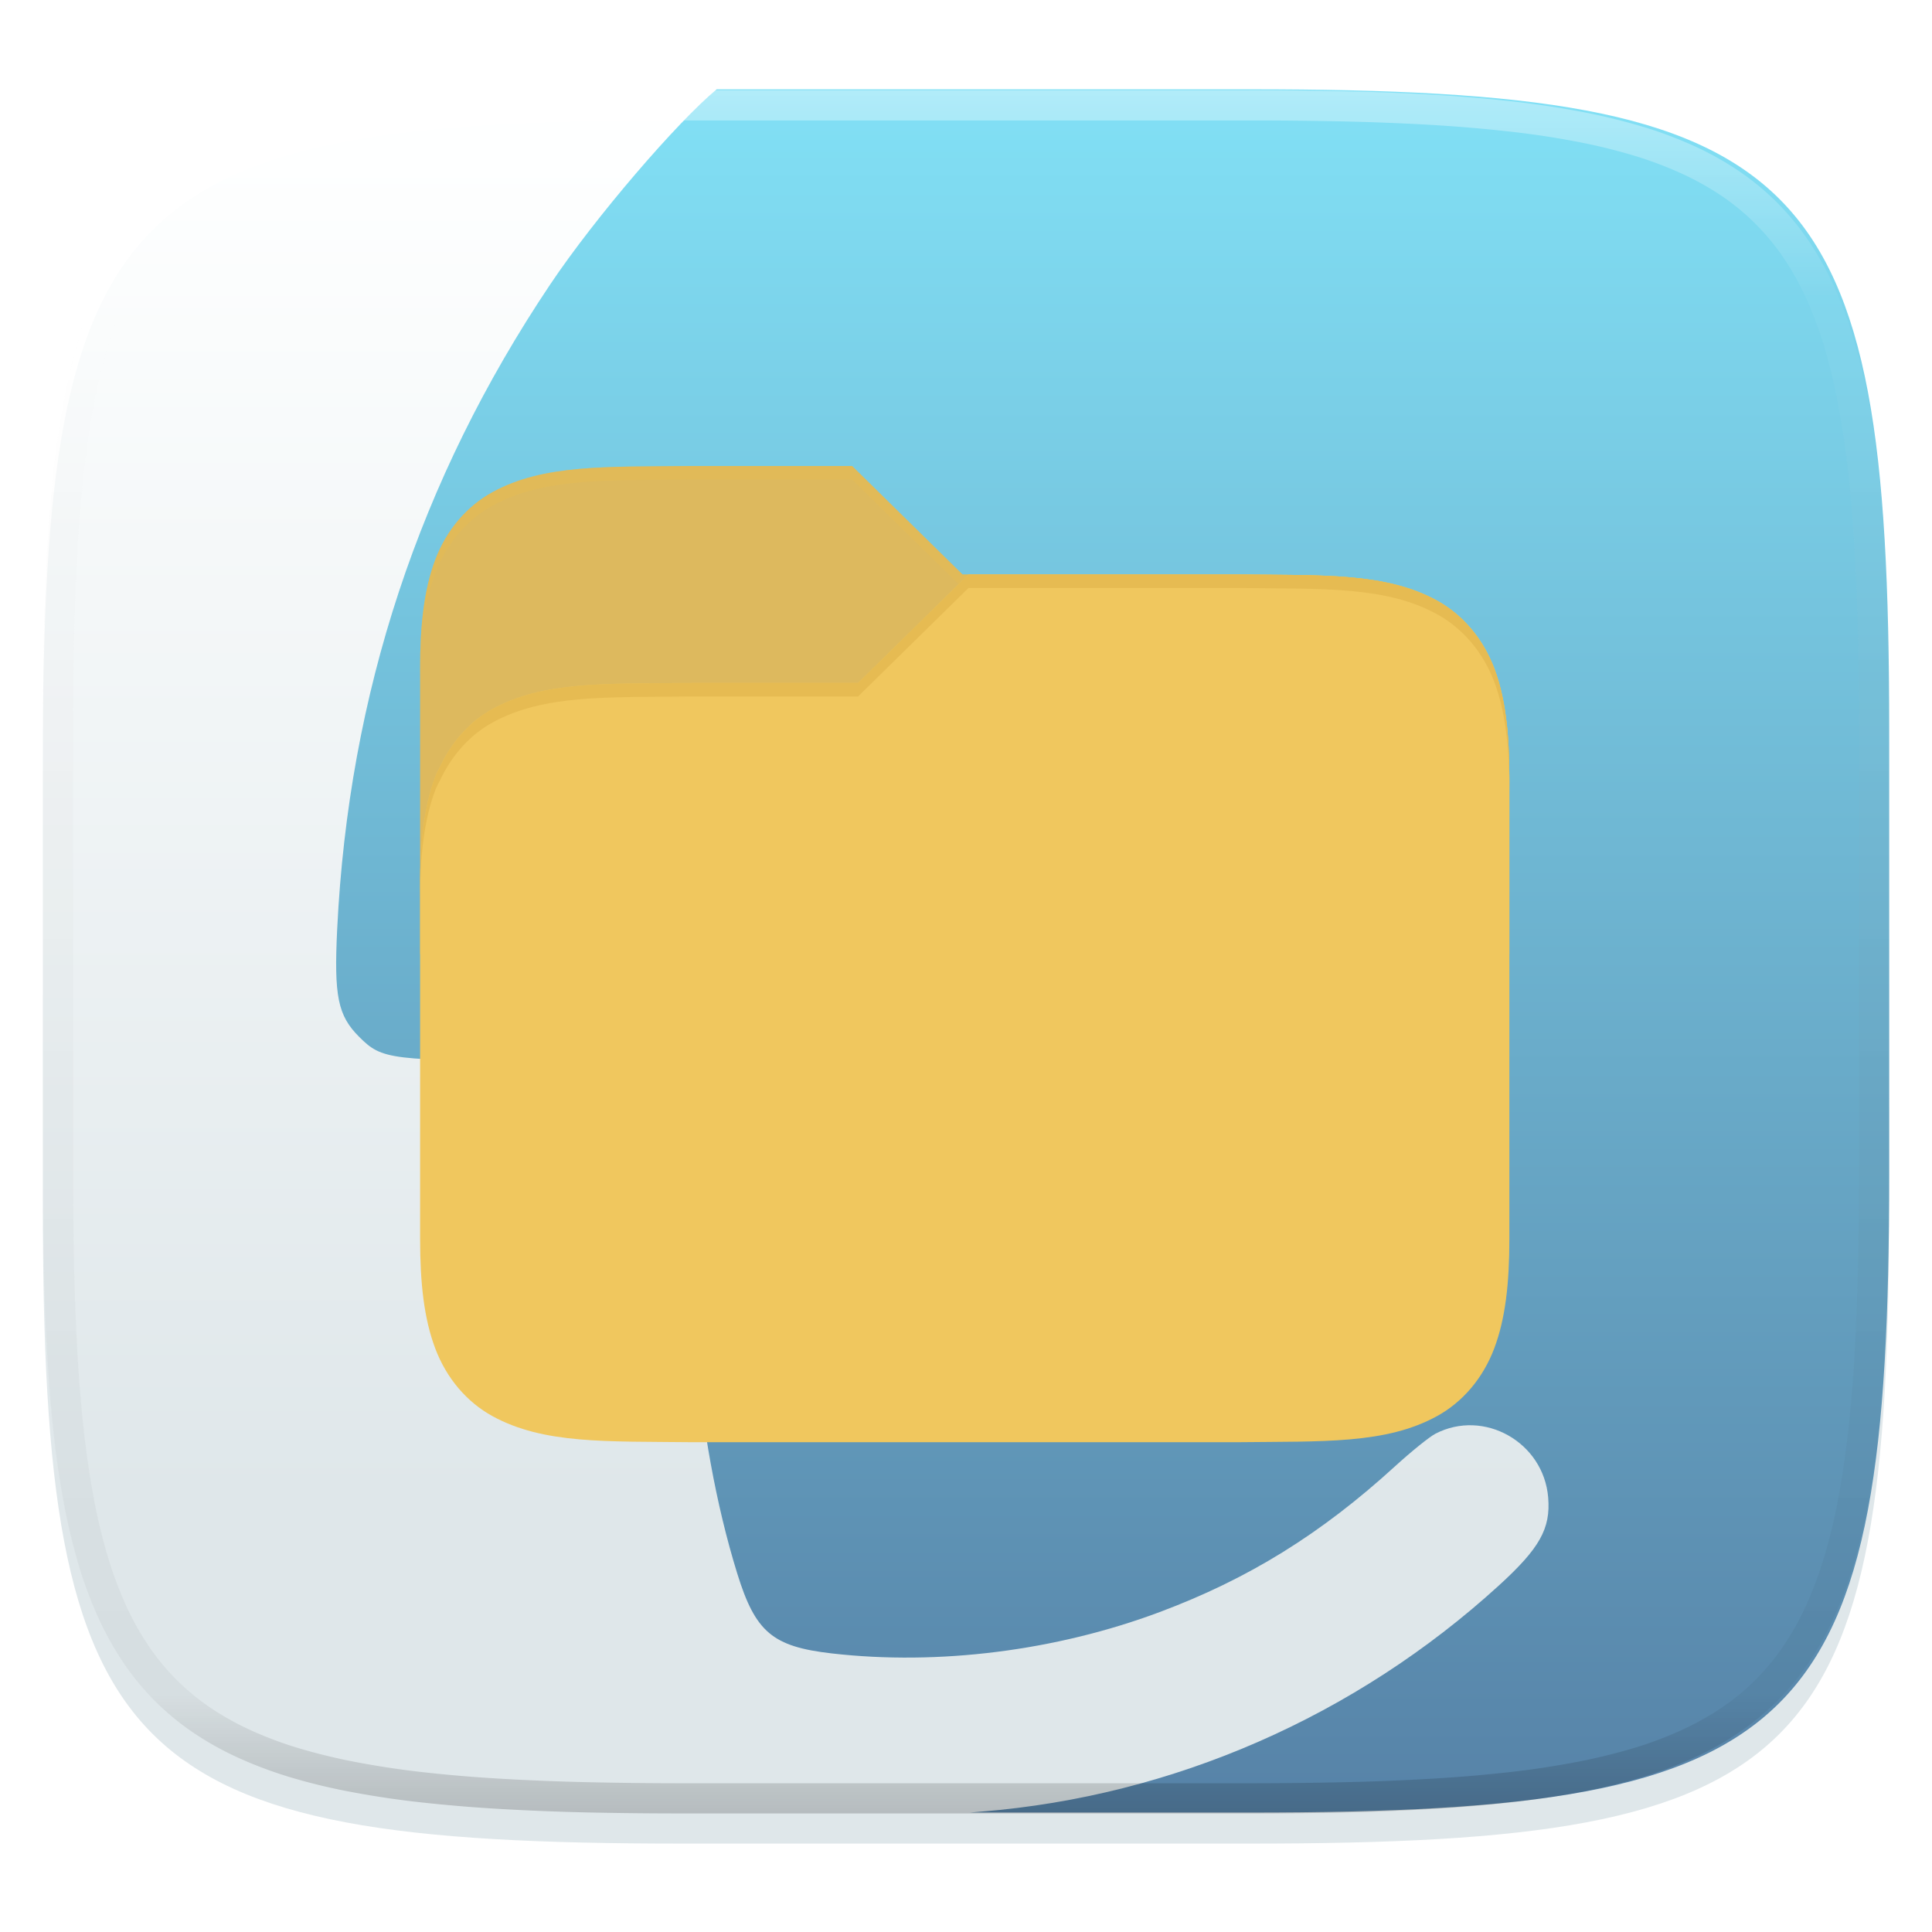 <svg xmlns="http://www.w3.org/2000/svg" xmlns:xlink="http://www.w3.org/1999/xlink" width="256" height="256" version="1.1" style="isolation:isolate">
 <g style="filter:url(#a)">
  <path style="fill:url(#linearGradient886)" d="m 165.685,11.947 c 74.055,0 84.639,10.557 84.639,84.544 v 59.251 c 0,73.986 -10.584,84.543 -84.639,84.543 H 90.315 C 16.26,240.285 5.676,229.728 5.676,155.742 V 96.491 c 0,-73.987 10.584,-84.544 84.639,-84.544 z"/>
 </g>
 <path d="m 128.5,240.17 h 37.186 c 9.257,0 17.522,-0.166 24.898,-0.6 3.688,-0.217 7.155,-0.5 10.412,-0.863 3.257,-0.364 6.305,-0.807 9.156,-1.344 2.852,-0.536 5.507,-1.165 7.979,-1.9 2.472,-0.735 4.761,-1.576 6.879,-2.535 2.118,-0.96 4.065,-2.038 5.855,-3.248 1.79,-1.21 3.422,-2.551 4.91,-4.037 1.488,-1.486 2.831,-3.116 4.043,-4.904 1.211,-1.788 2.291,-3.734 3.252,-5.85 0.961,-2.116 1.803,-4.4 2.539,-6.869 0.736,-2.469 1.367,-5.122 1.904,-7.971 0.537,-2.849 0.981,-5.893 1.346,-9.146 0.364,-3.254 0.648,-6.718 0.865,-10.402 0.434,-7.369 0.6,-15.625 0.6,-24.873 V 96.375 c 0,-9.248 -0.166,-17.506 -0.6,-24.875 -0.217,-3.685 -0.501,-7.147 -0.865,-10.4 -0.364,-3.254 -0.808,-6.3 -1.346,-9.148 -0.537,-2.849 -1.168,-5.5 -1.904,-7.969 -0.736,-2.469 -1.578,-4.755 -2.539,-6.871 -0.961,-2.116 -2.04,-4.062 -3.252,-5.85 -1.211,-1.788 -2.555,-3.418 -4.043,-4.904 -1.488,-1.486 -3.12,-2.827 -4.91,-4.037 -1.79,-1.21 -3.737,-2.288 -5.855,-3.248 -2.118,-0.96 -4.407,-1.8 -6.879,-2.535 -2.472,-0.735 -5.127,-1.364 -7.979,-1.9 -2.852,-0.536 -5.899,-0.98 -9.156,-1.344 -3.257,-0.364 -6.724,-0.647 -10.412,-0.863 -7.377,-0.433 -15.642,-0.6 -24.898,-0.6 H 94.965 C 89.754,16.161 78.909,28.723 72.877,37.729 55.552,63.594 46.204,91.895 44.678,123.107 c -0.435,8.897 0.086,11.455 2.908,14.277 3.052,3.052 3.993,3.166 26.141,3.166 18.678,0 19.97,0.059 19.955,0.916 -0.009,0.504 -0.364,3.274 -0.787,6.154 -2.74,18.641 -0.85,42.653 4.791,60.867 2.411,7.785 4.673,9.699 12.537,10.6 14.135,1.619 29.719,-0.346 43.441,-5.48 11.755,-4.398 21.363,-10.348 31.162,-19.293 2.16,-1.972 4.572,-3.921 5.359,-4.33 6.441,-3.351 14.349,1.11 14.957,8.438 0.342,4.119 -1.116,6.723 -6.529,11.66 -19.022,17.349 -43.183,27.913 -68.518,29.959 -0.671,0.054 -0.926,0.075 -1.596,0.129 z" style="fill:url(#linearGradient896)"/>
 <defs>
  <linearGradient id="linearGradient894">
   <stop offset="0" style="stop-color:#82e1f6"/>
   <stop offset="1" style="stop-color:#5681a6"/>
  </linearGradient>
  <linearGradient id="linearGradient884">
   <stop offset="0" style="stop-color:#dfe7ea"/>
   <stop offset="1" style="stop-color:#feffff"/>
  </linearGradient>
  <filter id="a" width="400%" height="400%" x="-200%" y="-200%" color-interpolation-filters="sRGB" filterUnits="objectBoundingBox">
   <feGaussianBlur in="SourceGraphic" stdDeviation="4.294"/>
   <feOffset dy="4" result="pf_100_offsetBlur"/>
   <feFlood flood-opacity=".4"/>
   <feComposite in2="pf_100_offsetBlur" operator="in" result="pf_100_dropShadow"/>
   <feBlend in="SourceGraphic" in2="pf_100_dropShadow"/>
  </filter>
  <linearGradient id="linearGradient886" x1="118.25" x2="118.25" y1="194.111" y2="16.694" gradientUnits="userSpaceOnUse" xlink:href="#linearGradient884"/>
  <linearGradient id="linearGradient896" x1="165.685" x2="165.685" y1="11.947" y2="239.021" gradientTransform="matrix(1.028,0,0,1.028,-7.178,-2.305)" gradientUnits="userSpaceOnUse" xlink:href="#linearGradient894"/>
 </defs>
 <path style="fill:#ddb95e" d="M91.697 61.745c-11.35.13-19.655-.257-26.446 3.473-3.395 1.866-6.09 5.008-7.576 8.948-1.485 3.941-2.008 8.62-2.008 14.528v37.728H200v-23.356c0-5.907-.523-10.587-2.009-14.527-.184-.49-.432-.934-.669-1.386-.09-.166-.161-.342-.247-.509-1.558-3.043-3.838-5.52-6.66-7.07-6.791-3.731-15.096-3.326-26.446-3.457h-36.435l-14.627-14.372h-21.21z"/>
 <clipPath id="c">
  <path fill="#FFF" d="M91.697 61.745c-11.35.13-19.655-.257-26.446 3.474-3.395 1.865-6.09 5.007-7.576 8.947-1.485 3.941-2.008 8.62-2.008 14.528v37.728H200v-23.356c0-5.907-.523-10.587-2.009-14.527-.184-.49-.432-.934-.669-1.386-.09-.166-.161-.342-.247-.509-1.558-3.043-3.838-5.52-6.66-7.07-6.791-3.731-15.096-3.326-26.445-3.457h-36.436l-14.627-14.372h-21.21z"/>
 </clipPath>
 <g clip-path="url(#c)">
  <defs>
   <filter id="d" width="400%" height="400%" x="-200%" y="-200%" color-interpolation-filters="sRGB" filterUnits="objectBoundingBox">
    <feGaussianBlur stdDeviation="1.44"/>
   </filter>
  </defs>
  <path opacity=".2" d="M163.97 76.117c11.349.13 19.654-.257 26.445 3.474 3.396 1.866 6.091 5.008 7.576 8.948 1.486 3.94 2.009 8.62 2.009 14.527v61.085c0 5.907-.523 10.587-2.009 14.527-1.485 3.94-4.18 7.1-7.576 8.965-6.791 3.731-15.096 3.326-26.445 3.457H91.695c-11.35-.131-19.655.274-26.446-3.457-3.396-1.865-6.091-5.025-7.576-8.965-1.483-3.94-2.006-8.62-2.006-14.527v-46.712c0-5.907.523-10.587 2.008-14.527.185-.49.433-.934.67-1.386.09-.166.16-.342.246-.509 1.558-3.043 3.838-5.52 6.66-7.071 6.791-3.731 15.096-3.325 26.446-3.456H113.7l14.627-14.373h35.643z" filter="url(#d)"/>
 </g>
 <path style="fill:#f0c75e" d="M163.97 76.117c11.349.13 19.654-.257 26.445 3.474 3.396 1.866 6.091 5.008 7.576 8.948 1.486 3.94 2.009 8.62 2.009 14.527v61.085c0 5.907-.523 10.587-2.009 14.527-1.485 3.94-4.18 7.1-7.576 8.965-6.791 3.731-15.096 3.326-26.445 3.457H91.695c-11.35-.131-19.655.274-26.446-3.457-3.396-1.865-6.091-5.025-7.576-8.965-1.483-3.94-2.006-8.62-2.006-14.527v-46.712c0-5.907.523-10.587 2.008-14.527.185-.49.432-.934.67-1.386.09-.166.16-.342.246-.509 1.558-3.043 3.838-5.52 6.66-7.071 6.791-3.731 15.096-3.325 26.446-3.456h22.002l14.627-14.373h35.644z"/>
 <path style="fill:#e6bb52" opacity=".4" d="M91.697 61.745c-11.35.13-19.655-.257-26.446 3.473-3.395 1.866-6.09 5.008-7.576 8.948-1.485 3.941-2.008 8.62-2.008 14.528v1.796c0-5.907.523-10.587 2.008-14.527 1.486-3.94 4.181-7.082 7.576-8.948 6.791-3.731 15.096-3.344 26.446-3.474h21.209l14.109 13.864 1.311-1.288h-.793l-14.627-14.372H91.697z"/>
 <path style="fill:#e6bb52" d="M128.327 76.117L113.7 90.49H91.697c-11.35.131-19.654-.275-26.446 3.457-2.821 1.55-5.102 4.027-6.659 7.07-.086.167-.157.343-.247.509-.238.452-.485.896-.67 1.386-1.485 3.94-2.008 8.62-2.008 14.527v1.797c0-5.907.523-10.587 2.008-14.527.185-.49.432-.935.67-1.386.09-.166.161-.342.247-.509 1.557-3.043 3.838-5.521 6.659-7.071 6.792-3.731 15.096-3.326 26.446-3.456H113.7l14.627-14.373h35.642c11.35.13 19.655-.257 26.446 3.474 3.395 1.865 6.091 5.008 7.576 8.948 1.485 3.94 2.008 8.62 2.008 14.527v-1.797c0-5.907-.523-10.587-2.008-14.527-1.485-3.94-4.181-7.082-7.576-8.948-6.791-3.731-15.096-3.343-26.446-3.474h-35.642z"/>
 <g style="opacity:0.4">
  <linearGradient id="e" x1=".517" x2=".517" y2="1" gradientTransform="matrix(244.65,0,0,228.34,5.68,11.95)" gradientUnits="userSpaceOnUse">
   <stop offset="0%" stop-color="#fff"/>
   <stop offset="12.5%" stop-color="#fff" stop-opacity=".098"/>
   <stop offset="92.5%" stop-opacity=".098"/>
   <stop offset="100%" stop-opacity=".498"/>
  </linearGradient>
  <path style="fill:url(#e);fill-rule:evenodd" d="m 165.068,11.951 c 4.328,-0.01 8.656,0.04 12.984,0.138 3.875,0.078 7.75,0.226 11.626,0.452 3.453,0.196 6.905,0.481 10.348,0.854 3.06,0.335 6.118,0.786 9.148,1.346 a 80.47,80.47 0 0 1 8.046,1.916 53.64,53.64 0 0 1 7.023,2.584 40.413,40.413 0 0 1 6.06,3.35 35.176,35.176 0 0 1 5.134,4.215 35.072,35.072 0 0 1 4.22,5.119 41.692,41.692 0 0 1 3.363,6.042 55.982,55.982 0 0 1 2.597,7.005 80.224,80.224 0 0 1 1.918,8.037 124.43,124.43 0 0 1 1.348,9.127 c 0.374,3.439 0.659,6.878 0.856,10.326 0.226,3.861 0.373,7.732 0.462,11.593 0.088,4.323 0.138,8.646 0.128,12.96 v 58.21 c 0.01,4.324 -0.04,8.637 -0.128,12.96 a 325.177,325.177 0 0 1 -0.462,11.593 200.984,200.984 0 0 1 -0.856,10.326 124.691,124.691 0 0 1 -1.348,9.137 80.687,80.687 0 0 1 -1.918,8.027 55.414,55.414 0 0 1 -2.597,7.005 41.18,41.18 0 0 1 -3.364,6.042 34.559,34.559 0 0 1 -4.22,5.119 35.177,35.177 0 0 1 -5.134,4.215 40.412,40.412 0 0 1 -6.059,3.35 55.138,55.138 0 0 1 -7.023,2.594 77.806,77.806 0 0 1 -8.046,1.906 120,120 0 0 1 -9.148,1.346 c -3.443,0.373 -6.895,0.658 -10.348,0.854 -3.875,0.226 -7.75,0.374 -11.626,0.462 -4.328,0.088 -8.656,0.138 -12.984,0.128 H 90.942 c -4.328,0.01 -8.656,-0.04 -12.984,-0.128 a 328.387,328.387 0 0 1 -11.626,-0.462 203.003,203.003 0 0 1 -10.348,-0.854 120,120 0 0 1 -9.148,-1.346 77.806,77.806 0 0 1 -8.046,-1.906 55.139,55.139 0 0 1 -7.023,-2.594 40.413,40.413 0 0 1 -6.06,-3.35 35.176,35.176 0 0 1 -5.134,-4.215 34.56,34.56 0 0 1 -4.22,-5.119 41.183,41.183 0 0 1 -3.363,-6.042 55.415,55.415 0 0 1 -2.597,-7.005 80.682,80.682 0 0 1 -1.918,-8.027 124.688,124.688 0 0 1 -1.348,-9.137 200.993,200.993 0 0 1 -0.856,-10.326 325.212,325.212 0 0 1 -0.462,-11.593 569.197,569.197 0 0 1 -0.128,-12.96 v -58.21 c -0.01,-4.314 0.04,-8.637 0.128,-12.96 0.089,-3.86 0.236,-7.732 0.462,-11.593 0.197,-3.448 0.482,-6.887 0.856,-10.326 0.335,-3.055 0.787,-6.101 1.348,-9.127 a 80.219,80.219 0 0 1 1.918,-8.037 55.983,55.983 0 0 1 2.597,-7.005 41.695,41.695 0 0 1 3.364,-6.042 35.072,35.072 0 0 1 4.22,-5.119 35.176,35.176 0 0 1 5.134,-4.215 40.413,40.413 0 0 1 6.059,-3.35 53.64,53.64 0 0 1 7.023,-2.584 80.47,80.47 0 0 1 8.046,-1.916 125.11,125.11 0 0 1 9.148,-1.346 c 3.443,-0.373 6.895,-0.658 10.348,-0.854 3.875,-0.226 7.75,-0.374 11.626,-0.452 4.328,-0.098 8.656,-0.148 12.984,-0.138 z m 0.01,4.009 c 4.298,-0.01 8.597,0.039 12.895,0.127 3.827,0.089 7.653,0.236 11.48,0.452 3.383,0.197 6.766,0.472 10.13,0.845 2.971,0.315 5.932,0.747 8.863,1.297 a 75.943,75.943 0 0 1 7.653,1.818 50.493,50.493 0 0 1 6.501,2.397 37.038,37.038 0 0 1 5.47,3.026 30.383,30.383 0 0 1 4.524,3.724 31.05,31.05 0 0 1 3.738,4.519 37.271,37.271 0 0 1 3.03,5.443 51.46,51.46 0 0 1 2.4,6.494 75.563,75.563 0 0 1 1.829,7.634 c 0.54,2.928 0.974,5.875 1.298,8.842 0.374,3.36 0.65,6.73 0.846,10.11 0.217,3.822 0.374,7.634 0.453,11.456 0.088,4.293 0.137,8.577 0.137,12.87 v 58.212 c 0,4.293 -0.049,8.577 -0.137,12.87 a 317.503,317.503 0 0 1 -0.453,11.456 c -0.196,3.38 -0.472,6.75 -0.846,10.12 a 121.689,121.689 0 0 1 -1.298,8.832 75.562,75.562 0 0 1 -1.83,7.634 50.902,50.902 0 0 1 -2.4,6.494 36.767,36.767 0 0 1 -3.03,5.443 30.615,30.615 0 0 1 -3.737,4.53 30.938,30.938 0 0 1 -4.525,3.713 37.038,37.038 0 0 1 -5.469,3.026 49.07,49.07 0 0 1 -6.501,2.397 75.942,75.942 0 0 1 -7.653,1.818 c -2.931,0.55 -5.892,0.982 -8.863,1.306 -3.364,0.364 -6.747,0.649 -10.13,0.836 -3.827,0.216 -7.653,0.373 -11.48,0.452 -4.298,0.098 -8.597,0.137 -12.895,0.137 H 90.932 c -4.298,0 -8.597,-0.04 -12.895,-0.137 a 320.093,320.093 0 0 1 -11.48,-0.452 193.696,193.696 0 0 1 -10.13,-0.836 116.71,116.71 0 0 1 -8.863,-1.306 75.942,75.942 0 0 1 -7.653,-1.818 49.07,49.07 0 0 1 -6.501,-2.397 37.038,37.038 0 0 1 -5.47,-3.026 30.938,30.938 0 0 1 -4.524,-3.714 30.615,30.615 0 0 1 -3.738,-4.529 36.766,36.766 0 0 1 -3.03,-5.443 50.903,50.903 0 0 1 -2.4,-6.494 75.567,75.567 0 0 1 -1.829,-7.634 121.69,121.69 0 0 1 -1.298,-8.832 c -0.374,-3.37 -0.65,-6.74 -0.846,-10.12 A 317.535,317.535 0 0 1 9.822,168.096 623.851,623.851 0 0 1 9.685,155.226 V 97.014 c 0,-4.293 0.049,-8.577 0.137,-12.87 0.079,-3.822 0.236,-7.634 0.453,-11.456 0.197,-3.38 0.472,-6.75 0.846,-10.11 0.324,-2.967 0.757,-5.914 1.298,-8.842 a 75.568,75.568 0 0 1 1.83,-7.634 51.46,51.46 0 0 1 2.4,-6.494 37.27,37.27 0 0 1 3.03,-5.443 31.05,31.05 0 0 1 3.737,-4.52 30.384,30.384 0 0 1 4.525,-3.723 37.039,37.039 0 0 1 5.469,-3.026 50.494,50.494 0 0 1 6.501,-2.397 75.943,75.943 0 0 1 7.653,-1.818 c 2.931,-0.55 5.892,-0.982 8.863,-1.297 3.364,-0.373 6.747,-0.648 10.13,-0.845 a 344.71,344.71 0 0 1 11.48,-0.452 c 4.298,-0.088 8.597,-0.137 12.895,-0.127 z"/>
 </g>
</svg>
